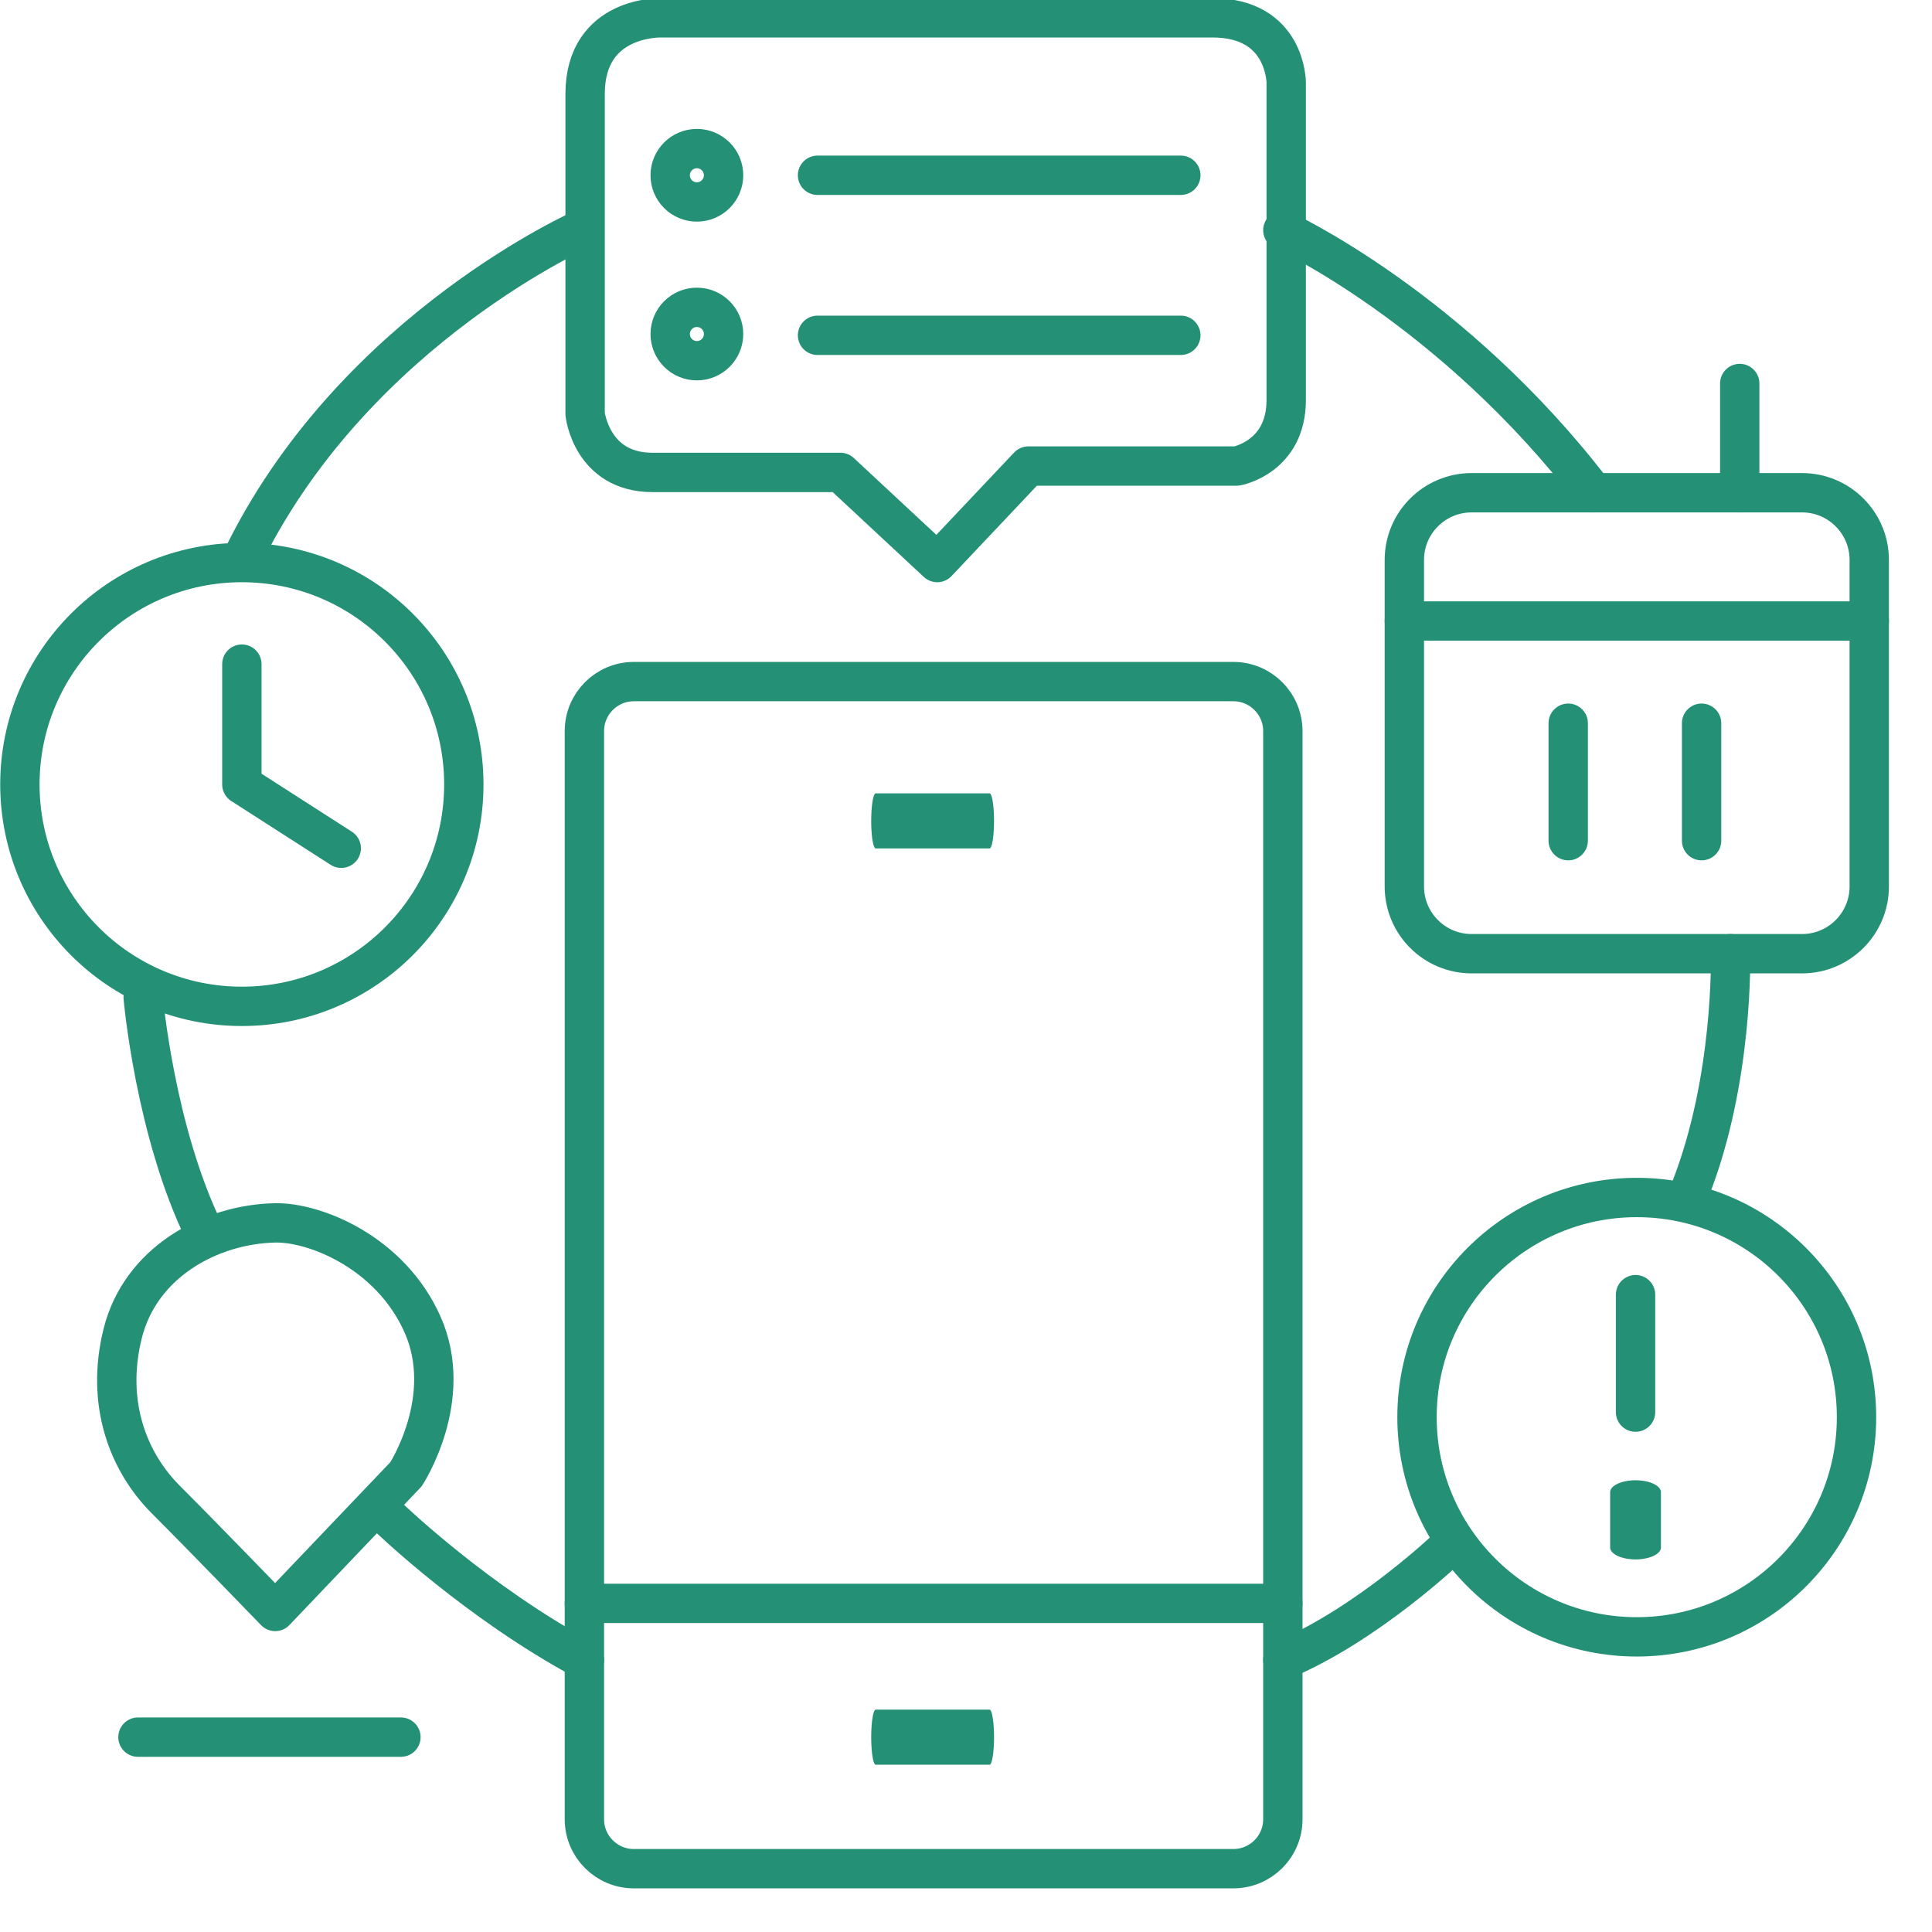 <svg xmlns="http://www.w3.org/2000/svg" xmlns:xlink="http://www.w3.org/1999/xlink" xmlns:serif="http://www.serif.com/" width="100%" height="100%" viewBox="0 0 27 27" xml:space="preserve" style="fill-rule:evenodd;clip-rule:evenodd;stroke-linecap:round;stroke-linejoin:round;stroke-miterlimit:1.5;">    <g transform="matrix(1,0,0,1,-425.661,-91.472)">        <g transform="matrix(1,0,0,1.059,0,0)">            <g transform="matrix(1,0,0,0.944,0,0)">                <path d="M443.589,101.72C443.589,101.338 443.279,101.028 442.897,101.028L434.519,101.028C434.138,101.028 433.828,101.338 433.828,101.72L433.828,116.932C433.828,117.313 434.138,117.623 434.519,117.623L442.897,117.623C443.279,117.623 443.589,117.313 443.589,116.932L443.589,101.72Z" style="fill:none;stroke:#249176;stroke-width:0.55px;"></path>            </g>            <g transform="matrix(1,0,0,0.944,0,0)">                <path d="M433.828,113.914L443.589,113.914" style="fill:none;stroke:#249176;stroke-width:0.55px;"></path>            </g>            <g transform="matrix(0.163,0,0,0.944,367.185,-10.326)">                <path d="M433.828,113.914L443.589,113.914" style="fill:none;stroke:#249176;stroke-width:0.77px;"></path>            </g>            <g transform="matrix(0.163,0,0,0.944,367.185,1.766)">                <path d="M433.828,113.914L443.589,113.914" style="fill:none;stroke:#249176;stroke-width:0.77px;"></path>            </g>            <g transform="matrix(1,0,0,0.944,0,0)">                <path d="M443.589,94.718C443.589,94.718 445.957,95.805 447.932,98.388" style="fill:none;stroke:#249176;stroke-width:0.55px;"></path>            </g>            <g transform="matrix(1,0,0,0.944,0,0)">                <path d="M445.911,113.121C445.911,113.121 444.778,114.208 443.589,114.706" style="fill:none;stroke:#249176;stroke-width:0.55px;"></path>            </g>            <g transform="matrix(1,0,0,0.944,0,0)">                <path d="M433.828,94.687C433.828,94.687 430.676,96.069 429.099,99.194" style="fill:none;stroke:#249176;stroke-width:0.55px;"></path>            </g>            <g transform="matrix(1,0,0,0.944,0,0)">                <path d="M431.264,115.784L427.589,115.784" style="fill:none;stroke:#249176;stroke-width:0.55px;"></path>            </g>            <g transform="matrix(1,0,0,0.944,0,0)">                <path d="M429.507,114.027L431.335,112.109C431.335,112.109 432.026,111.052 431.566,110.015C431.116,109.003 430.057,108.584 429.507,108.595C428.601,108.613 427.625,109.145 427.376,110.139C427.134,111.108 427.447,111.932 427.98,112.465C428.512,112.997 429.507,114.027 429.507,114.027Z" style="fill:none;stroke:#249176;stroke-width:0.55px;"></path>            </g>            <g transform="matrix(1,0,0,0.944,0,0)">                <circle cx="429.041" cy="102.466" r="3.102" style="fill:none;stroke:#249176;stroke-width:0.55px;"></circle>            </g>            <g transform="matrix(1,0,0,0.944,0,0)">                <path d="M429.041,100.784L429.041,102.466L430.43,103.358" style="fill:none;stroke:#249176;stroke-width:0.55px;"></path>            </g>            <g transform="matrix(1,0,0,0.944,0,0)">                <path d="M438.759,99.364L440.033,98.015L442.944,98.015C442.944,98.015 443.636,97.891 443.636,97.092L443.636,92.654C443.636,92.654 443.636,91.749 442.607,91.749L434.903,91.749C434.903,91.749 433.838,91.713 433.838,92.814L433.838,97.287C433.838,97.287 433.927,98.104 434.779,98.104L437.406,98.104L438.759,99.364Z" style="fill:none;stroke:#249176;stroke-width:0.55px;"></path>            </g>            <g transform="matrix(1,0,0,0.944,0,0)">                <circle cx="435.4" cy="93.95" r="0.373" style="fill:none;stroke:#249176;stroke-width:0.55px;"></circle>            </g>            <g transform="matrix(1,0,0,0.944,0,2.095)">                <circle cx="435.4" cy="93.95" r="0.373" style="fill:none;stroke:#249176;stroke-width:0.55px;"></circle>            </g>            <g transform="matrix(1,0,0,0.944,0,0)">                <path d="M437.086,93.95L442.163,93.95" style="fill:none;stroke:#249176;stroke-width:0.55px;"></path>            </g>            <g transform="matrix(1,0,0,0.944,0,2.112)">                <path d="M437.086,93.95L442.163,93.95" style="fill:none;stroke:#249176;stroke-width:0.55px;"></path>            </g>            <g transform="matrix(1,0,0,0.944,0,0)">                <path d="M451.784,99.327C451.784,98.809 451.363,98.388 450.845,98.388L446.227,98.388C445.708,98.388 445.287,98.809 445.287,99.327L445.287,103.892C445.287,104.411 445.708,104.832 446.227,104.832L450.845,104.832C451.363,104.832 451.784,104.411 451.784,103.892L451.784,99.327Z" style="fill:none;stroke:#249176;stroke-width:0.55px;"></path>            </g>            <g transform="matrix(1,0,0,0.944,0,0)">                <path d="M445.287,100.181L451.784,100.181" style="fill:none;stroke:#249176;stroke-width:0.55px;"></path>            </g>            <g transform="matrix(1,0,0,0.944,0,0)">                <path d="M447.577,101.61L447.577,103.252" style="fill:none;stroke:#249176;stroke-width:0.55px;"></path>            </g>            <g transform="matrix(1,0,0,0.944,1.864,0)">                <path d="M447.577,101.61L447.577,103.252" style="fill:none;stroke:#249176;stroke-width:0.55px;"></path>            </g>            <g transform="matrix(1,0,0,0.944,0.941,7.541)">                <path d="M447.577,101.61L447.577,103.252" style="fill:none;stroke:#249176;stroke-width:0.55px;"></path>            </g>            <g transform="matrix(1,0,0,0.444,0.941,60.953)">                <path d="M447.577,101.61L447.577,103.252" style="fill:none;stroke:#249176;stroke-width:0.71px;"></path>            </g>            <g transform="matrix(1,0,0,0.944,0,0)">                <path d="M449.974,98.388L449.974,96.861" style="fill:none;stroke:#249176;stroke-width:0.55px;"></path>            </g>            <g transform="matrix(1,0,0,0.944,-0.178,-0.117)">                <circle cx="448.713" cy="111.435" r="3.071" style="fill:none;stroke:#249176;stroke-width:0.55px;"></circle>            </g>            <g transform="matrix(1,0,0,0.944,0,0)">                <path d="M427.662,105.443C427.662,105.443 427.827,107.323 428.519,108.733" style="fill:none;stroke:#249176;stroke-width:0.55px;"></path>            </g>            <g transform="matrix(1,0,0,0.944,0,0)">                <path d="M431.118,112.735C431.118,112.735 432.335,113.904 433.828,114.706" style="fill:none;stroke:#249176;stroke-width:0.55px;"></path>            </g>            <g transform="matrix(1,0,0,0.944,0,0)">                <path d="M449.845,104.832C449.845,104.832 449.893,106.577 449.285,108.125" style="fill:none;stroke:#249176;stroke-width:0.55px;"></path>            </g>        </g>    </g></svg>